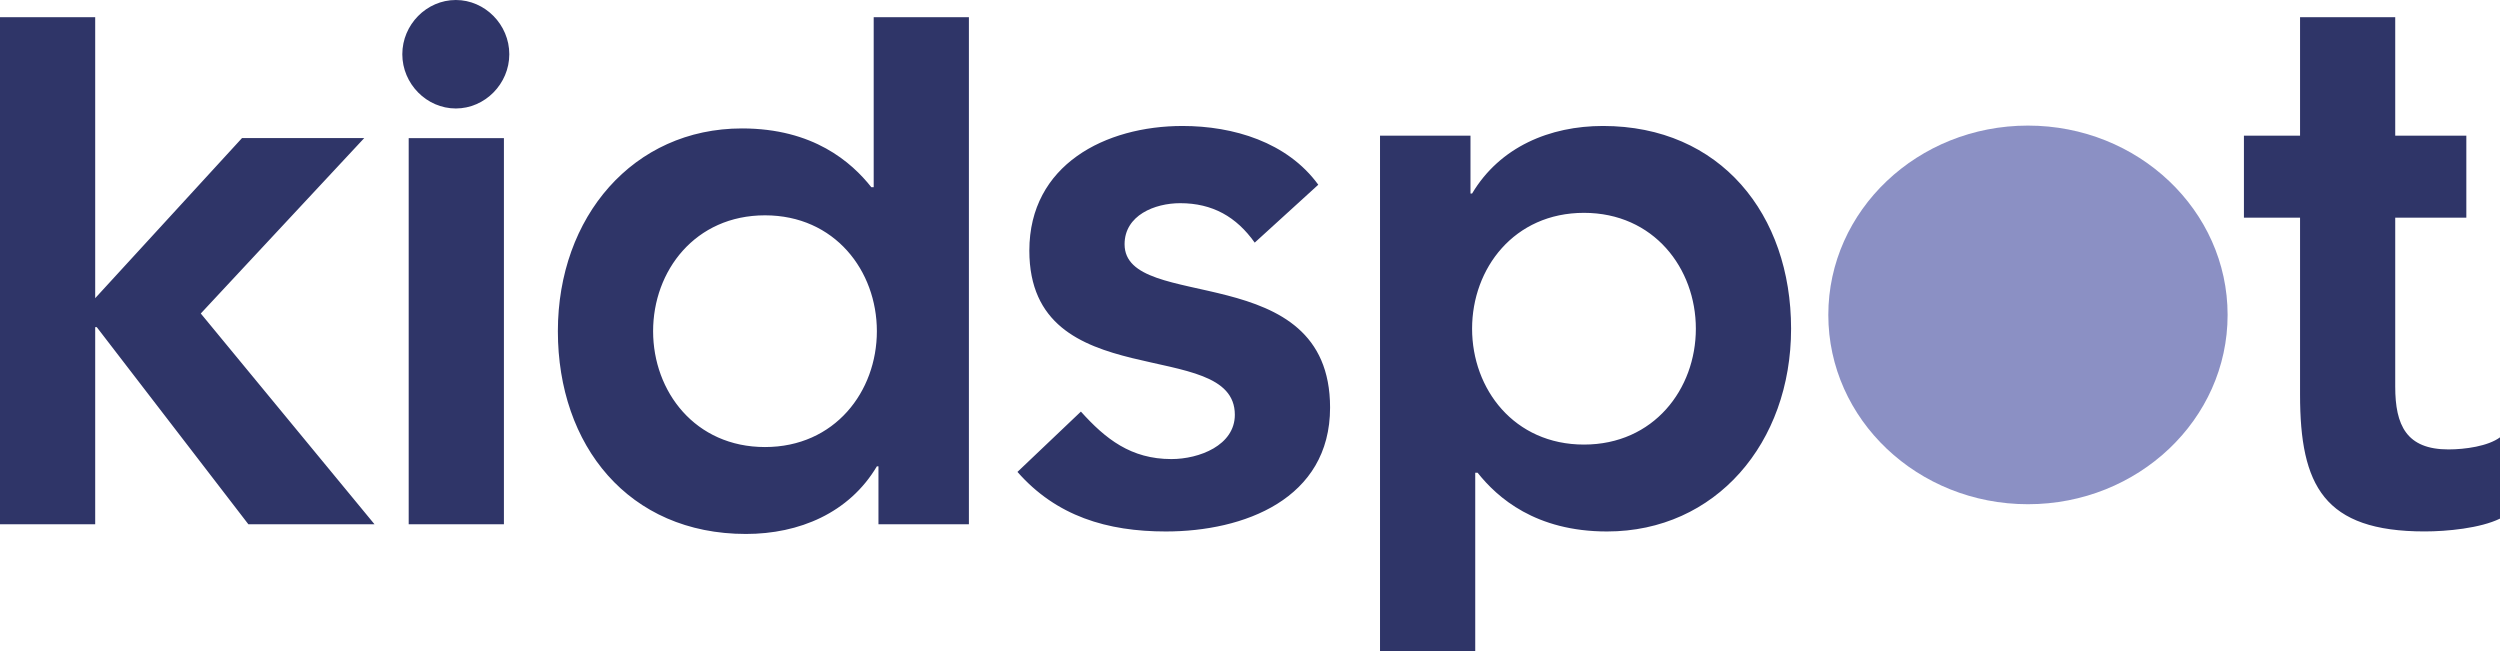 <?xml version="1.0" encoding="UTF-8"?>
<svg width="307px" height="80px" viewBox="0 0 307 80" version="1.1" xmlns="http://www.w3.org/2000/svg" xmlns:xlink="http://www.w3.org/1999/xlink">
    <title>Brand/Logo</title>
    <g id="Brand/Logo" stroke="none" stroke-width="1" fill="none" fill-rule="evenodd">
        <g id="Logo">
            <path d="M44.726,16.958 L29.716,16.958 L11.69,36.616 L11.69,2.114 L0,2.114 L0,64.38 L11.69,64.38 L11.69,40.172 L11.882,40.172 L30.5,64.38 L45.99,64.38 L24.656,38.498 L44.726,16.958 Z M50.188,64.381 L61.881,64.381 L61.881,16.961 L50.188,16.961 L50.188,64.381 Z M55.974,0 C52.39,0 49.404,3.019 49.404,6.661 C49.404,10.291 52.39,13.321 55.974,13.321 C59.554,13.321 62.542,10.291 62.542,6.661 C62.542,3.019 59.554,0 55.974,0 L55.974,0 Z M196.845,15.469 C190.321,15.469 184.181,18.038 180.772,23.766 L180.576,23.766 L180.576,16.659 L169.466,16.659 L169.466,80 L181.159,80 L181.159,58.049 L181.448,58.049 C183.885,61.116 188.567,65.265 197.338,65.265 C210.687,65.265 219.945,54.396 219.945,40.365 C219.945,26.339 211.274,15.469 196.845,15.469 L196.845,15.469 Z M194.51,54.593 C185.935,54.593 180.772,47.778 180.772,40.365 C180.772,32.956 185.935,26.137 194.51,26.137 C203.084,26.137 208.251,32.956 208.251,40.365 C208.251,47.778 203.084,54.593 194.51,54.593 L194.51,54.593 Z M107.29,22.985 L106.997,22.985 C104.566,19.921 99.886,15.771 91.115,15.771 C77.762,15.771 68.506,26.641 68.506,40.668 C68.506,54.701 77.178,65.57 91.601,65.57 C98.128,65.57 104.272,63.004 107.68,57.266 L107.875,57.266 L107.875,64.381 L118.981,64.381 L118.981,2.112 L107.29,2.112 L107.29,22.985 Z M93.94,54.897 C85.362,54.897 80.201,48.082 80.201,40.668 C80.201,33.26 85.362,26.442 93.94,26.442 C102.518,26.442 107.68,33.26 107.68,40.668 C107.68,48.082 102.518,54.897 93.94,54.897 L93.94,54.897 Z M300.672,55.189 C295.508,55.189 294.134,52.224 294.134,47.483 L294.134,26.732 L302.866,26.732 L302.866,16.661 L294.134,16.661 L294.134,2.113 L282.446,2.113 L282.446,16.661 L275.554,16.661 L275.554,26.732 L282.446,26.732 L282.446,48.471 C282.446,59.63 285.368,65.26 297.746,65.26 C300.479,65.26 304.568,64.87 307,63.685 L307,53.704 C305.539,54.791 302.717,55.189 300.672,55.189 L300.672,55.189 Z M138.098,29.993 C138.098,26.437 141.8,24.951 144.922,24.951 C148.912,24.951 151.835,26.633 154.08,29.795 L161.885,22.685 C158.074,17.445 151.442,15.47 145.214,15.47 C135.757,15.47 126.403,20.218 126.403,30.777 C126.403,48.867 151.638,41.155 151.638,50.933 C151.638,54.692 147.262,56.374 143.847,56.374 C138.877,56.374 135.757,53.902 132.735,50.543 L124.943,57.951 C129.719,63.387 135.956,65.265 143.166,65.265 C152.716,65.265 163.333,61.315 163.333,50.05 C163.333,31.575 138.098,38.492 138.098,29.993 L138.098,29.993 Z" fill="#2F3568"></path>
            <path d="M249.031,15.423 C235.492,15.423 224.517,25.835 224.517,38.671 C224.517,51.508 235.492,61.918 249.031,61.918 C262.568,61.918 273.55,51.508 273.55,38.671 C273.55,25.835 262.568,15.423 249.031,15.423" id="Spot" fill="#8B90C4"></path>
        </g>
    </g>
</svg>